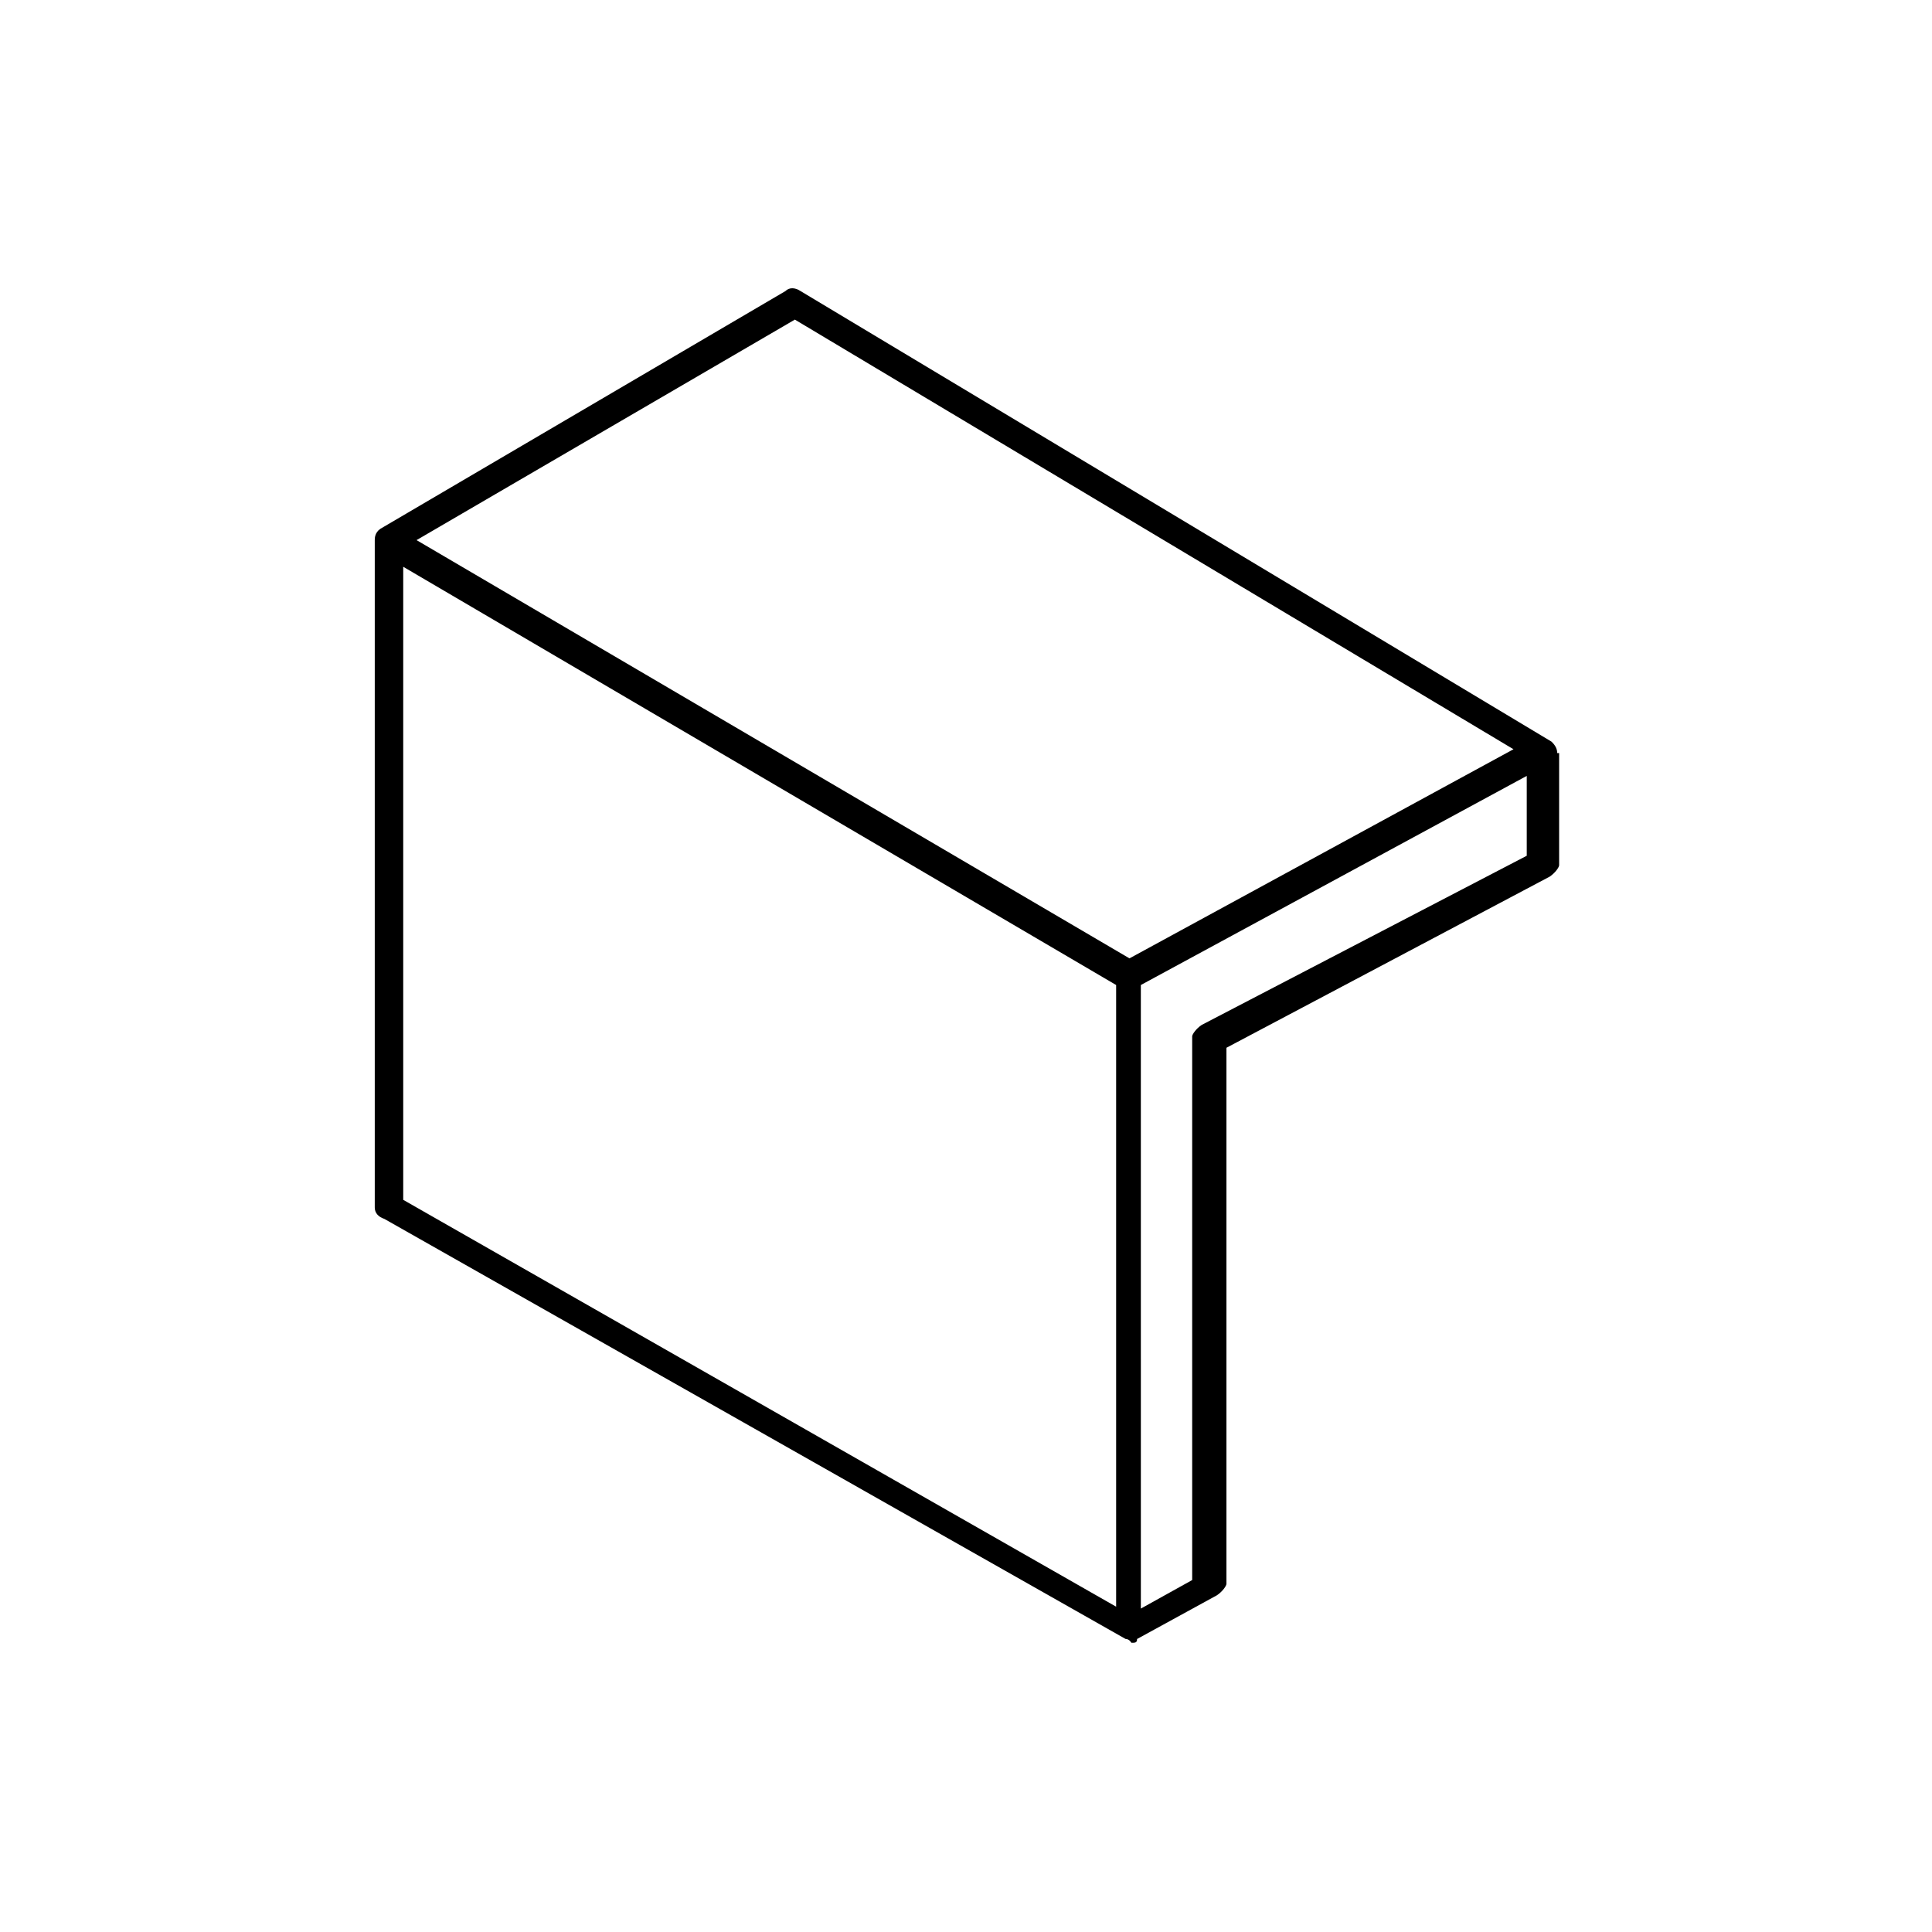 <?xml version="1.0" encoding="UTF-8"?>
<!-- Uploaded to: SVG Repo, www.svgrepo.com, Generator: SVG Repo Mixer Tools -->
<svg fill="#000000" width="800px" height="800px" version="1.1" viewBox="144 144 512 512" xmlns="http://www.w3.org/2000/svg">
 <path d="m556.68 343.57c0-1.512-1.008-2.519-1.512-3.023l-199-119.4c-1.512-1.008-3.023-1.008-4.031 0l-107.31 62.977c-1.512 1.008-1.512 2.519-1.512 3.023v176.84c0 1.512 1.008 2.519 2.519 3.023l196.48 111.34c1.008 0 1.512 1.008 1.512 1.008 1.008 0 1.512 0 1.512-1.008l21.16-11.586c1.512-1.008 2.519-2.519 2.519-3.023v-142.07l85.648-45.344c1.512-1.008 2.519-2.519 2.519-3.023v-29.727zm-202.03-114.87 190.44 113.86-101.77 55.418-188.93-110.84zm-103.79 233.27v-167.77l188.93 110.84v164.75zm211.6-46.352c-1.512 1.008-2.519 2.519-2.519 3.023v144.09l-13.602 7.559-0.004-165.25 102.27-55.418v21.16z"/>
</svg>